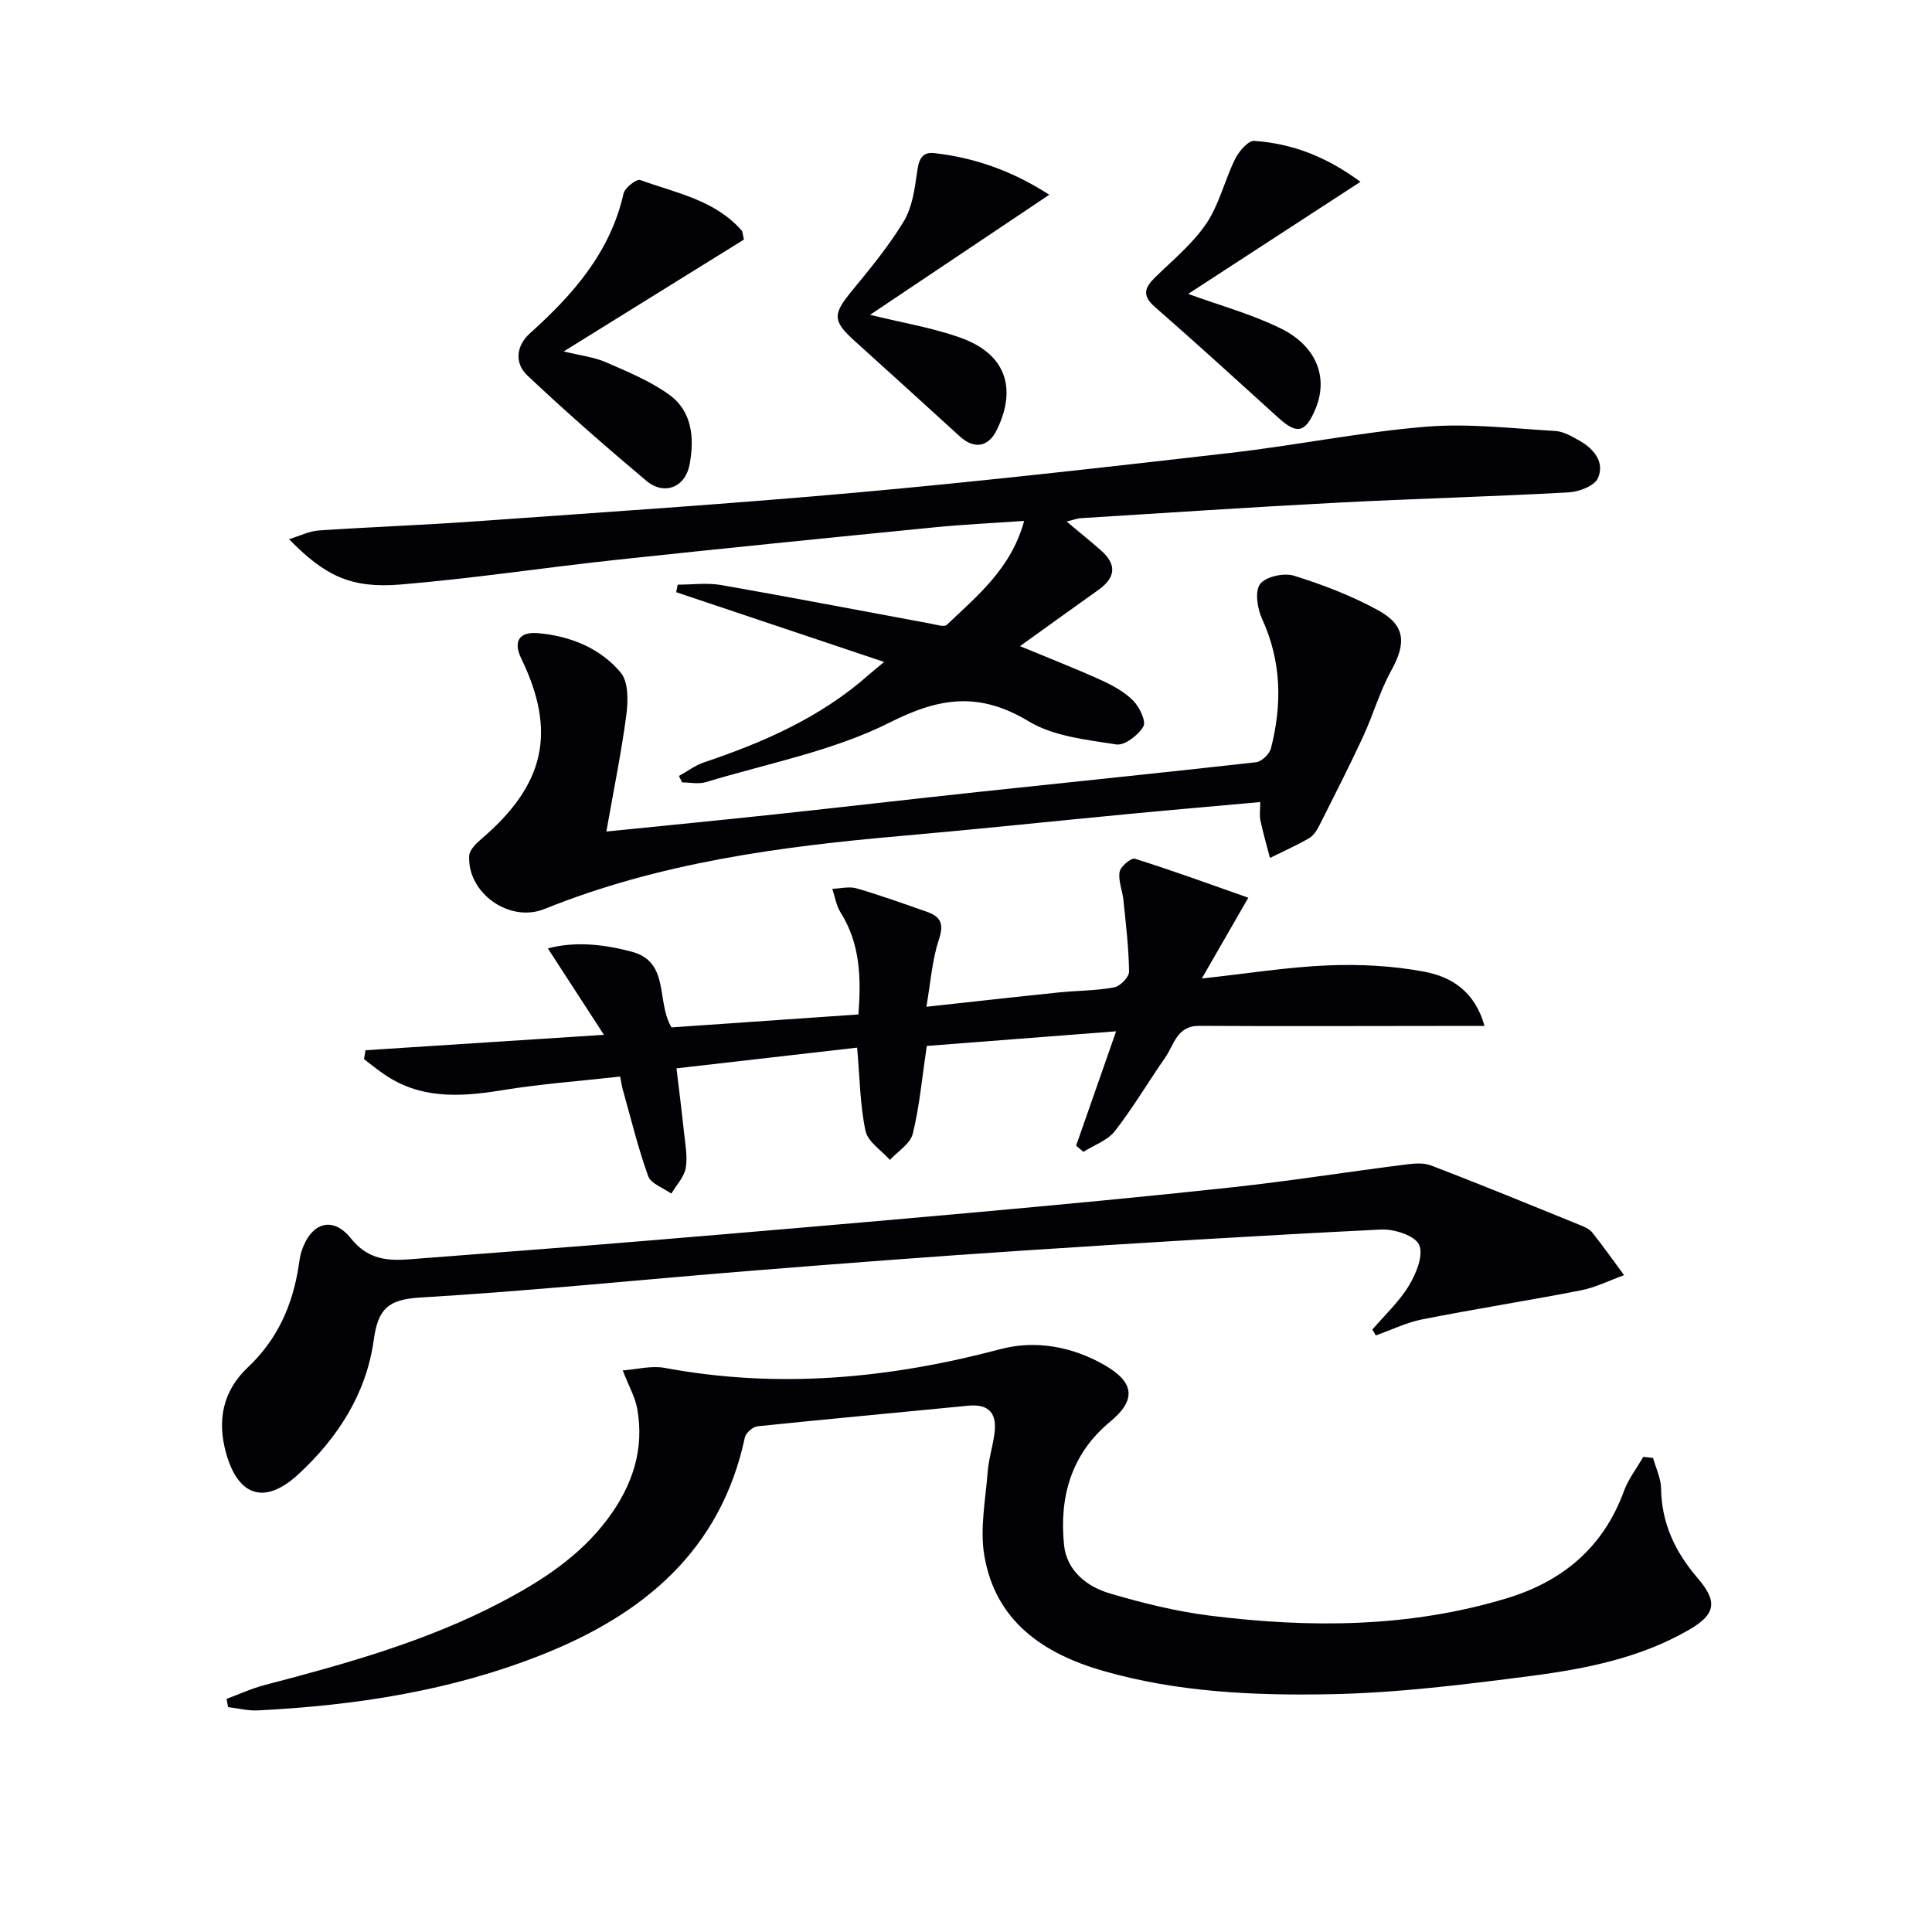 <svg enable-background="new 0 0 400 400" viewBox="0 0 400 400" xmlns="http://www.w3.org/2000/svg"><g fill="#010106"><path d="m342.25 301.84c.58 2.12 1.63 4.23 1.66 6.36.09 7.23 2.98 13.2 7.56 18.52 4.12 4.78 3.84 7.45-1.67 10.65-10.11 5.89-21.43 8.13-32.78 9.61-13.82 1.79-27.74 3.53-41.65 3.79-15.74.3-31.61-.42-46.94-4.82-12.39-3.55-22.34-10.27-24.64-23.91-.94-5.55.25-11.48.69-17.22.2-2.63 1.01-5.21 1.39-7.84.6-4.14-.87-6.39-5.46-5.94-14.53 1.43-29.07 2.75-43.59 4.26-.97.1-2.41 1.38-2.61 2.33-5 23.4-20.97 36.6-41.95 44.94-18.87 7.51-38.7 10.54-58.88 11.55-2.04.1-4.11-.44-6.16-.68-.1-.57-.21-1.14-.31-1.71 2.64-.97 5.22-2.17 7.92-2.87 16.73-4.37 33.37-9 48.79-17.07 8.45-4.42 16.41-9.55 22.23-17.37 5.07-6.81 7.63-14.35 6.06-22.86-.43-2.32-1.68-4.48-2.98-7.83 2.9-.21 5.94-1.04 8.71-.52 23.5 4.38 46.52 2.21 69.47-3.88 7.31-1.94 14.95-.55 21.7 3.37 6.18 3.59 6.37 7.24 1.03 11.65-8.06 6.66-10.56 15.61-9.54 25.53.54 5.28 4.67 8.6 9.45 10.01 6.8 2.01 13.78 3.74 20.8 4.62 20.6 2.57 41.14 2.5 61.27-3.56 11.66-3.51 20.12-10.53 24.4-22.24.92-2.51 2.65-4.73 4-7.08.7.07 1.36.14 2.03.21z"/><path d="m220.84 107.98c2.64 2.22 4.94 4.06 7.14 6.01 3.3 2.92 2.98 5.62-.56 8.14-5.24 3.72-10.45 7.49-16.24 11.65 6.17 2.56 11.52 4.64 16.74 7.01 2.39 1.09 4.86 2.42 6.68 4.25 1.31 1.32 2.74 4.29 2.12 5.37-1.04 1.8-3.89 3.99-5.61 3.72-6.17-.98-12.94-1.66-18.1-4.77-10.07-6.07-18.25-5.1-28.68.17-11.81 5.96-25.36 8.51-38.19 12.4-1.5.46-3.27.06-4.91.06-.22-.44-.45-.89-.67-1.33 1.74-.96 3.39-2.22 5.25-2.84 12.37-4.16 24.17-9.35 34.08-18.13.74-.66 1.52-1.27 3.16-2.64-14.99-5.03-29.02-9.73-43.05-14.44.1-.52.21-1.04.31-1.56 2.99 0 6.06-.43 8.96.07 14.53 2.54 29.01 5.34 43.52 8.02 1.08.2 2.7.73 3.23.23 6.32-6.03 13.31-11.61 16.02-21.52-6.61.46-12.67.74-18.69 1.34-21.99 2.18-43.98 4.38-65.94 6.74-14.85 1.6-29.63 3.86-44.5 5.09-10.26.85-15.68-1.82-23.07-9.39 2.36-.72 4.21-1.67 6.12-1.8 10.78-.73 21.58-1.11 32.36-1.88 26.53-1.9 53.08-3.63 79.56-6.02 25.65-2.31 51.25-5.22 76.84-8.16 13.52-1.55 26.92-4.3 40.47-5.42 8.86-.74 17.88.36 26.81.88 1.72.1 3.48 1.14 5.05 2.03 2.99 1.7 5.23 4.46 3.78 7.74-.7 1.59-3.89 2.82-6.02 2.94-15.94.88-31.91 1.3-47.86 2.13-17.77.92-35.53 2.12-53.29 3.22-.79.08-1.55.39-2.82.69z"/><path d="m191.8 208.44c9.76-1.06 18.61-2.06 27.47-2.97 3.8-.39 7.66-.35 11.4-1.04 1.24-.23 3.11-2.14 3.09-3.26-.06-4.95-.67-9.89-1.17-14.82-.2-1.97-1.1-3.99-.79-5.84.18-1.11 2.41-2.96 3.17-2.72 7.82 2.46 15.52 5.27 23.48 8.07-3.59 6.23-6.43 11.16-9.63 16.73 9.46-1.03 17.81-2.38 26.19-2.72 6.58-.27 13.33.09 19.79 1.29 5.56 1.03 10.53 3.97 12.55 11.25-3.51 0-6.56 0-9.61 0-16.48.01-32.97.08-49.45-.02-4.66-.03-5.2 3.94-7.07 6.61-3.51 5.02-6.63 10.35-10.39 15.17-1.52 1.95-4.31 2.9-6.52 4.31-.5-.43-1-.85-1.51-1.28 2.62-7.49 5.24-14.98 8.28-23.68-13.84 1.07-26.79 2.07-39.2 3.03-1.01 6.8-1.52 12.6-2.9 18.18-.51 2.07-3.09 3.63-4.73 5.42-1.75-1.98-4.57-3.74-5.05-6-1.14-5.3-1.18-10.84-1.74-17.25-12.1 1.39-24.35 2.79-37.4 4.29.54 4.57 1.1 8.89 1.55 13.22.26 2.47.78 5.04.36 7.42-.34 1.88-1.94 3.53-2.98 5.29-1.65-1.18-4.23-2.04-4.79-3.61-2.12-5.89-3.59-12.02-5.3-18.07-.17-.62-.25-1.26-.5-2.55-8.29.93-16.53 1.53-24.65 2.86-8.57 1.39-16.81 1.83-24.35-3.42-1.39-.96-2.7-2.03-4.04-3.05.11-.61.22-1.23.32-1.84 15.93-1.03 31.86-2.06 49.36-3.19-4.12-6.35-7.7-11.86-11.61-17.89 5.59-1.5 11.56-.87 17.36.68 7.96 2.12 5.02 10.28 8.24 15.67 12.52-.87 25.37-1.76 38.7-2.68.56-7.47.42-14.57-3.7-21.12-.9-1.42-1.16-3.25-1.71-4.89 1.69-.06 3.5-.54 5.04-.09 4.92 1.43 9.76 3.17 14.6 4.87 2.84.99 3.5 2.52 2.43 5.72-1.41 4.25-1.72 8.91-2.59 13.92z"/><path d="m284.13 275.27c2.57-3 5.55-5.75 7.57-9.09 1.5-2.48 3.07-6.32 2.12-8.45-.85-1.9-5.15-3.3-7.85-3.17-24.74 1.22-49.46 2.73-74.17 4.36-18.75 1.23-37.48 2.67-56.21 4.17-22.86 1.84-45.69 4.19-68.58 5.55-6.66.39-8.75 2.34-9.64 8.83-1.52 11.03-7.39 20.18-15.57 27.74-6.88 6.35-12.42 4.73-14.97-4.28-1.93-6.82-.72-12.93 4.48-17.83 6.12-5.76 9.27-12.86 10.52-20.99.15-.98.27-1.99.56-2.93 1.9-5.98 6.39-7.61 10.26-2.79 4.18 5.21 9 4.59 14.27 4.17 15.41-1.21 30.83-2.33 46.23-3.62 22.85-1.9 45.7-3.85 68.53-5.91 17.88-1.62 35.75-3.29 53.59-5.23 11.71-1.28 23.36-3.12 35.05-4.61 1.95-.25 4.17-.57 5.9.09 10.36 3.95 20.62 8.18 30.9 12.35.91.37 1.96.82 2.54 1.55 2.28 2.87 4.41 5.87 6.59 8.83-2.99 1.07-5.9 2.55-8.98 3.15-10.89 2.13-21.87 3.84-32.76 5.99-3.31.65-6.45 2.2-9.67 3.34-.22-.41-.46-.82-.71-1.22z"/><path d="m125.54 172.16c12.16-1.23 23.56-2.34 34.95-3.56 14.04-1.5 28.06-3.14 42.1-4.64 19.16-2.05 38.33-3.99 57.48-6.15 1.15-.13 2.77-1.71 3.07-2.89 2.33-9.09 2.18-18.02-1.84-26.79-.98-2.14-1.54-5.71-.41-7.21 1.15-1.54 4.93-2.37 7-1.73 5.98 1.86 11.94 4.15 17.42 7.15 5.71 3.12 5.86 6.83 2.73 12.5-2.39 4.32-3.75 9.2-5.84 13.7-2.86 6.16-5.94 12.21-9 18.27-.52 1.02-1.21 2.17-2.15 2.72-2.62 1.52-5.4 2.75-8.12 4.1-.67-2.59-1.42-5.15-1.97-7.76-.23-1.08-.04-2.25-.04-3.81-9.4.85-18.29 1.61-27.18 2.46-15.72 1.5-31.42 3.17-47.15 4.55-25.21 2.2-50.16 5.56-73.87 15.13-7.24 2.92-15.99-3.29-15.58-11.02.06-1.21 1.43-2.55 2.5-3.46 13.19-11.25 15.64-22.21 8.28-37.38-1.7-3.51-.47-5.6 3.47-5.25 6.67.59 12.84 3.06 17.12 8.16 1.63 1.94 1.54 5.91 1.16 8.82-1.04 7.83-2.64 15.61-4.13 24.09z"/><path d="m154.02 49.6c-11.96 7.42-24.17 15-37.31 23.16 3.5.86 6.24 1.16 8.65 2.2 4.5 1.96 9.14 3.87 13.1 6.69 4.85 3.45 5.33 8.98 4.33 14.46-.87 4.78-5.26 6.56-8.99 3.42-8.39-7.06-16.66-14.28-24.63-21.81-2.65-2.51-2.37-6.1.59-8.75 8.9-8 16.6-16.74 19.34-28.91.27-1.19 2.7-3.07 3.45-2.79 7.39 2.69 15.49 4.12 21.04 10.5.17.21.15.61.43 1.83z"/><path d="m217.24 40.32c-12.78 8.57-24.81 16.63-37.1 24.86 6.61 1.63 12.82 2.65 18.66 4.72 9.31 3.28 11.86 10.34 7.58 19.11-1.74 3.56-4.68 4.06-7.65 1.35-7.24-6.6-14.48-13.18-21.75-19.74-4.65-4.2-4.61-5.54-.56-10.45 3.79-4.61 7.62-9.27 10.7-14.35 1.71-2.83 2.24-6.52 2.71-9.9.34-2.47.76-4.55 3.6-4.22 8.27.95 15.98 3.57 23.81 8.62z"/><path d="m246 60.85c6.48 2.36 13.04 4.16 19.05 7.09 7.61 3.7 10.05 10.32 7.25 16.86-2.06 4.82-3.8 5.17-7.61 1.71-8.5-7.71-16.98-15.44-25.61-22.99-2.66-2.32-2.11-3.96.06-6.08 3.68-3.6 7.78-6.96 10.62-11.16 2.68-3.97 3.79-8.98 5.95-13.35.79-1.59 2.71-3.85 3.98-3.76 7.67.54 14.71 3.12 21.98 8.47-12.39 8.06-24.01 15.62-35.67 23.21z"/></g></svg>